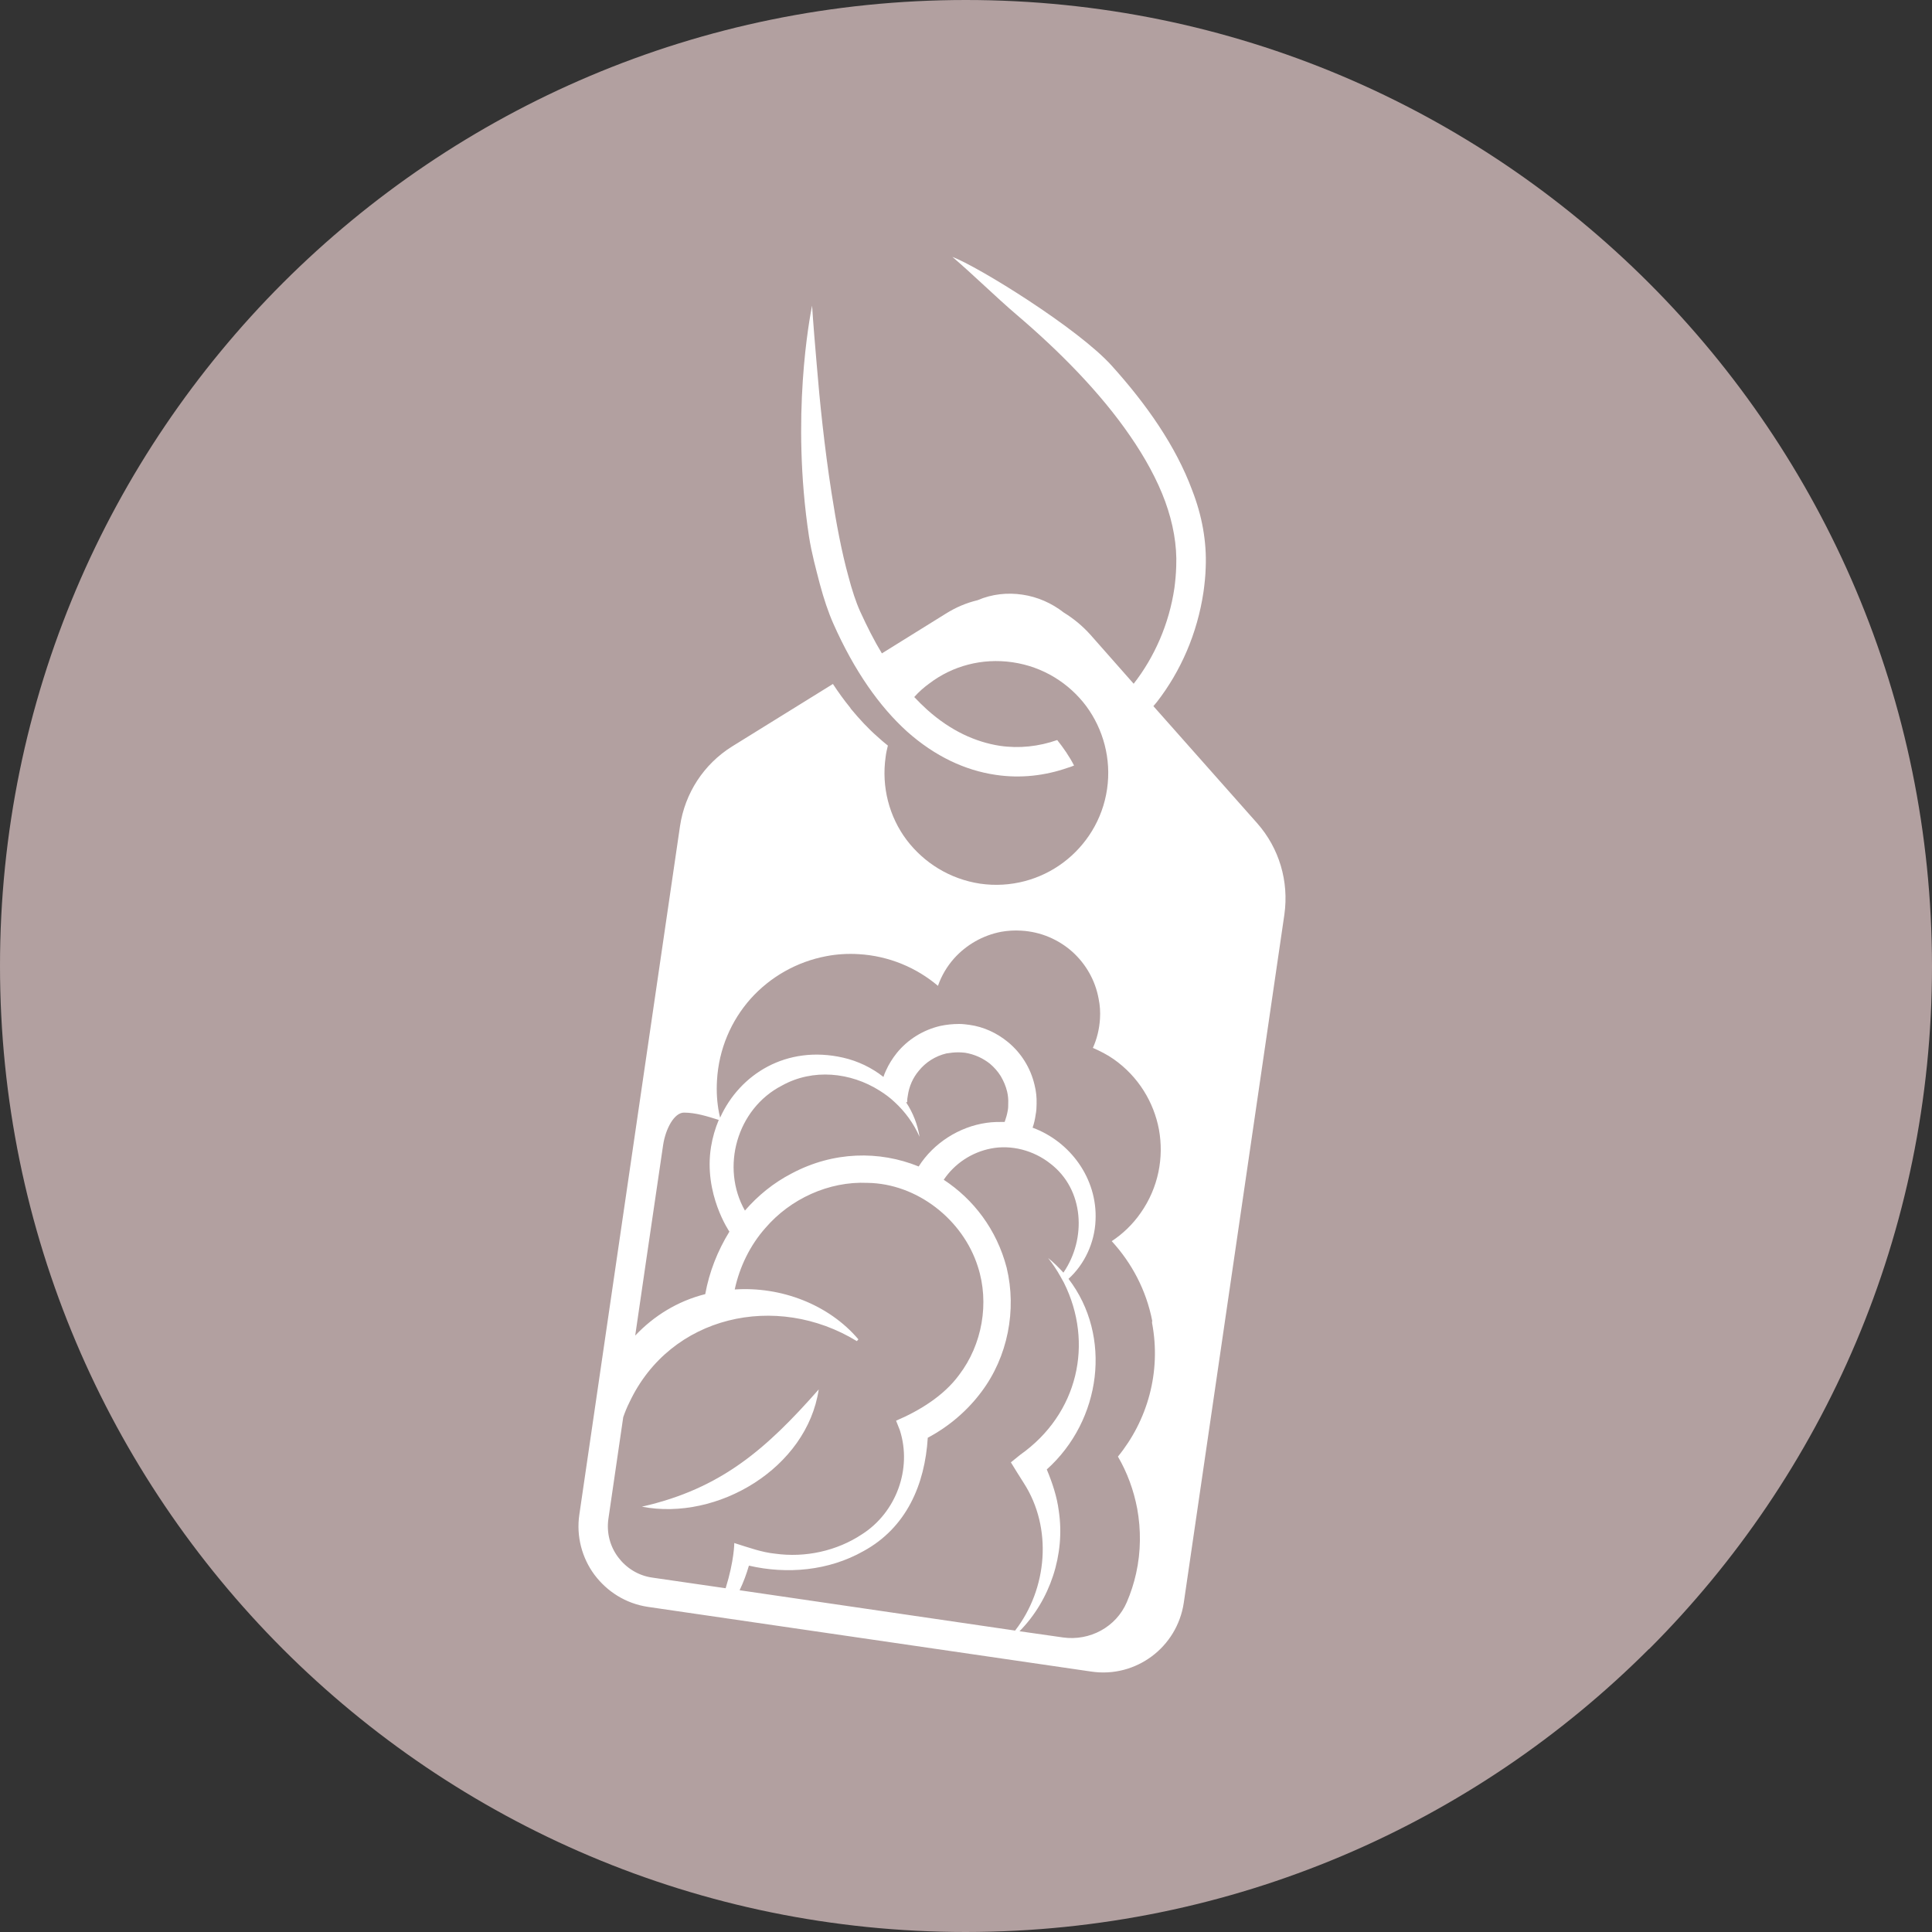 <?xml version="1.0" encoding="UTF-8"?><svg id="Layer_1" xmlns="http://www.w3.org/2000/svg" viewBox="0 0 87.17 87.17"><rect x="0" y="0" width="87.17" height="87.17" fill="#333333" stroke="none"/><defs><style>.cls-1{fill:#fff;}.cls-2{fill:#b2a0a0;}</style></defs><path class="cls-2" d="M74.4,74.4c-7.89,7.89-18.78,12.76-30.82,12.77-12.04,0-22.93-4.88-30.82-12.77C4.88,66.51,0,55.62,0,43.58c0-12.04,4.88-22.93,12.77-30.82C20.66,4.88,31.55,0,43.58,0c12.04,0,22.93,4.88,30.82,12.77,7.89,7.89,12.76,18.78,12.77,30.82,0,12.04-4.88,22.93-12.77,30.82Z"/><path class="cls-1" d="M56.72,37.14l-4.68-5.28.16-.19c1.07-1.38,1.82-3.08,2.1-4.96.05-.36.09-.73.1-1.1.05-1.18-.17-2.36-.61-3.49-.74-2-2.07-3.89-3.63-5.62-1.52-1.69-6.04-4.48-7.19-4.91.94.8,1.97,1.82,2.91,2.62,1.9,1.62,3.76,3.49,5.11,5.46.67.97,1.22,1.97,1.58,2.95.36.99.54,1.98.5,2.94-.01.33-.04.65-.08.96-.24,1.64-.91,3.14-1.84,4.33l-1.95-2.21c-.36-.4-.76-.73-1.2-1-.55-.43-1.19-.71-1.87-.81-.67-.1-1.37-.03-2.02.25-.5.12-.98.32-1.44.61l-2.88,1.79c-.34-.56-.66-1.19-.98-1.89-.19-.42-.37-.97-.53-1.58-.3-1.08-.55-2.4-.76-3.76-.32-2.05-.54-4.18-.67-5.8-.05-.53-.17-2.02-.21-2.66-.11.55-.96,5-.14,10.41.12.77.32,1.49.49,2.15.18.67.38,1.27.61,1.79.95,2.14,2.09,3.75,3.33,4.87,1.26,1.12,2.62,1.75,3.99,1.95,1.12.17,2.23.04,3.26-.32.1-.03.19-.06.28-.1-.21-.41-.48-.8-.76-1.15-.83.29-1.71.39-2.59.26-1.09-.17-2.21-.67-3.28-1.63-.2-.18-.39-.37-.58-.57.2-.23.44-.44.69-.62,1.03-.78,2.36-1.15,3.74-.95,1.38.2,2.55.94,3.33,1.98.76,1.03,1.14,2.37.94,3.74-.2,1.38-.95,2.55-1.98,3.32-1.03.77-2.37,1.15-3.75.95-1.38-.21-2.54-.95-3.32-1.98-.77-1.03-1.14-2.37-.94-3.75.02-.17.06-.34.1-.5-.16-.13-.32-.26-.48-.41-.41-.36-.8-.78-1.19-1.25l-.03-.05c-.27-.33-.53-.69-.78-1.07l-4.55,2.82c-1.28.8-2.13,2.11-2.35,3.6l-4.54,31.05c-.15,1,.13,1.98.68,2.72.57.76,1.41,1.3,2.41,1.45l20.01,2.92c1.01.15,1.98-.13,2.73-.69s1.29-1.41,1.44-2.41l4.54-31.06c.21-1.49-.23-2.99-1.23-4.12ZM30.86,50.2c.53,0,1.06.17,1.57.33-.16.38-.28.79-.35,1.22-.34,2.12.83,3.82.83,3.82-.53.86-.91,1.82-1.09,2.82-1.24.31-2.32.98-3.16,1.87,0,0,.94-6.45,1.26-8.6.11-.73.5-1.46.94-1.46ZM32.74,71.66l-3.31-.48c-.64-.09-1.18-.44-1.54-.92s-.53-1.09-.44-1.73l.67-4.59c.08-.23.17-.45.28-.67,1.85-3.93,6.63-4.98,10.26-2.76l.07-.08c-1.35-1.59-3.51-2.39-5.58-2.25.22-1.02.69-1.99,1.38-2.77,1.13-1.32,2.87-2.12,4.61-2.04,2.24.03,4.31,1.66,4.98,3.78.53,1.63.2,3.52-.85,4.89-.68.93-1.78,1.61-2.84,2.06l.17.43c.56,1.75-.17,3.71-1.7,4.69-1.14.76-2.57,1.07-3.93.88-.59-.06-1.14-.26-1.84-.48,0,0,0,.79-.39,2.04ZM40.88,49.73h.05c0-.11.01-.21.03-.3.06-.42.23-.8.49-1.11.31-.39.75-.67,1.25-.79.18-.03.36-.05.55-.05.1,0,.2.01.3.02.42.07.79.24,1.11.49.19.16.36.35.49.56.13.22.23.45.29.7.04.17.06.36.05.55,0,.1,0,.2-.02.3-.03.18-.08.35-.14.52-.27,0-.54,0-.81.04-1.23.17-2.4.91-3.07,1.97-1.77-.72-3.85-.69-5.74.32-.81.42-1.51.99-2.1,1.67-1.1-1.94-.37-4.59,1.67-5.64,1.4-.78,3.1-.6,4.41.23.24.15.47.32.67.51.47.43.86.96,1.13,1.57-.09-.56-.3-1.09-.61-1.56ZM33.37,71.75c.17-.35.31-.73.42-1.11,1.73.4,3.6.23,5.16-.65,1.95-1.06,2.78-3.01,2.91-5.12.94-.5,1.78-1.21,2.42-2.07,1.19-1.58,1.6-3.69,1.14-5.6-.45-1.73-1.5-3.09-2.84-3.97.49-.73,1.26-1.24,2.13-1.41.92-.18,1.92.08,2.68.68,1.53,1.17,1.64,3.39.59,4.92-.21-.23-.44-.46-.69-.66.21.27.4.55.56.84.05.09.1.18.15.27,1.36,2.72.65,5.92-1.97,7.77l-.42.34c.14.23.43.7.58.93,1.31,2.03,1.07,4.78-.39,6.66l-12.43-1.82ZM51.98,59.61v.08c.42,2.22-.21,4.4-1.54,6.03.42.72.71,1.51.87,2.35.17.94.17,1.93-.05,2.92-.1.45-.24.88-.42,1.3-.48,1.12-1.67,1.76-2.88,1.59-.97-.14-1.96-.28-1.96-.28,1.38-1.4,2.07-3.47,1.77-5.44-.08-.63-.29-1.26-.54-1.86,2.47-2.22,2.96-6.02.98-8.6.72-.65,1.18-1.63,1.22-2.64.09-1.89-1.15-3.56-2.84-4.18.07-.2.11-.39.14-.6.03-.15.04-.31.04-.46.01-.3-.02-.58-.09-.86-.18-.78-.61-1.46-1.21-1.95-.49-.4-1.08-.68-1.73-.77h0c-.15-.02-.31-.04-.46-.04-.3,0-.58.03-.86.09-.77.18-1.46.61-1.95,1.21-.2.25-.37.52-.5.81-.04.09-.08.18-.11.28-.53-.42-1.16-.72-1.82-.87-2.55-.58-4.66.74-5.55,2.71l-.05-.23c-.09-.47-.12-.95-.09-1.45.08-1.42.64-2.7,1.52-3.69.88-.98,2.08-1.67,3.42-1.92.47-.09.96-.12,1.45-.09,1.37.08,2.61.61,3.58,1.43.16-.46.41-.88.73-1.24.55-.61,1.29-1.04,2.13-1.2.29-.05.59-.07.9-.05.88.05,1.68.4,2.3.95.61.55,1.04,1.29,1.19,2.13.06.29.08.59.06.9-.03.47-.14.91-.32,1.31.32.14.64.3.94.51,1.11.78,1.81,1.94,2.04,3.17.23,1.26-.02,2.62-.82,3.76-.36.52-.81.95-1.31,1.28.9.98,1.56,2.21,1.83,3.61Z"/><path class="cls-1" d="M36.94,62.69c-2.36,2.68-4.4,4.48-7.98,5.29,3.41.66,7.45-1.74,7.98-5.29Z"/></svg>